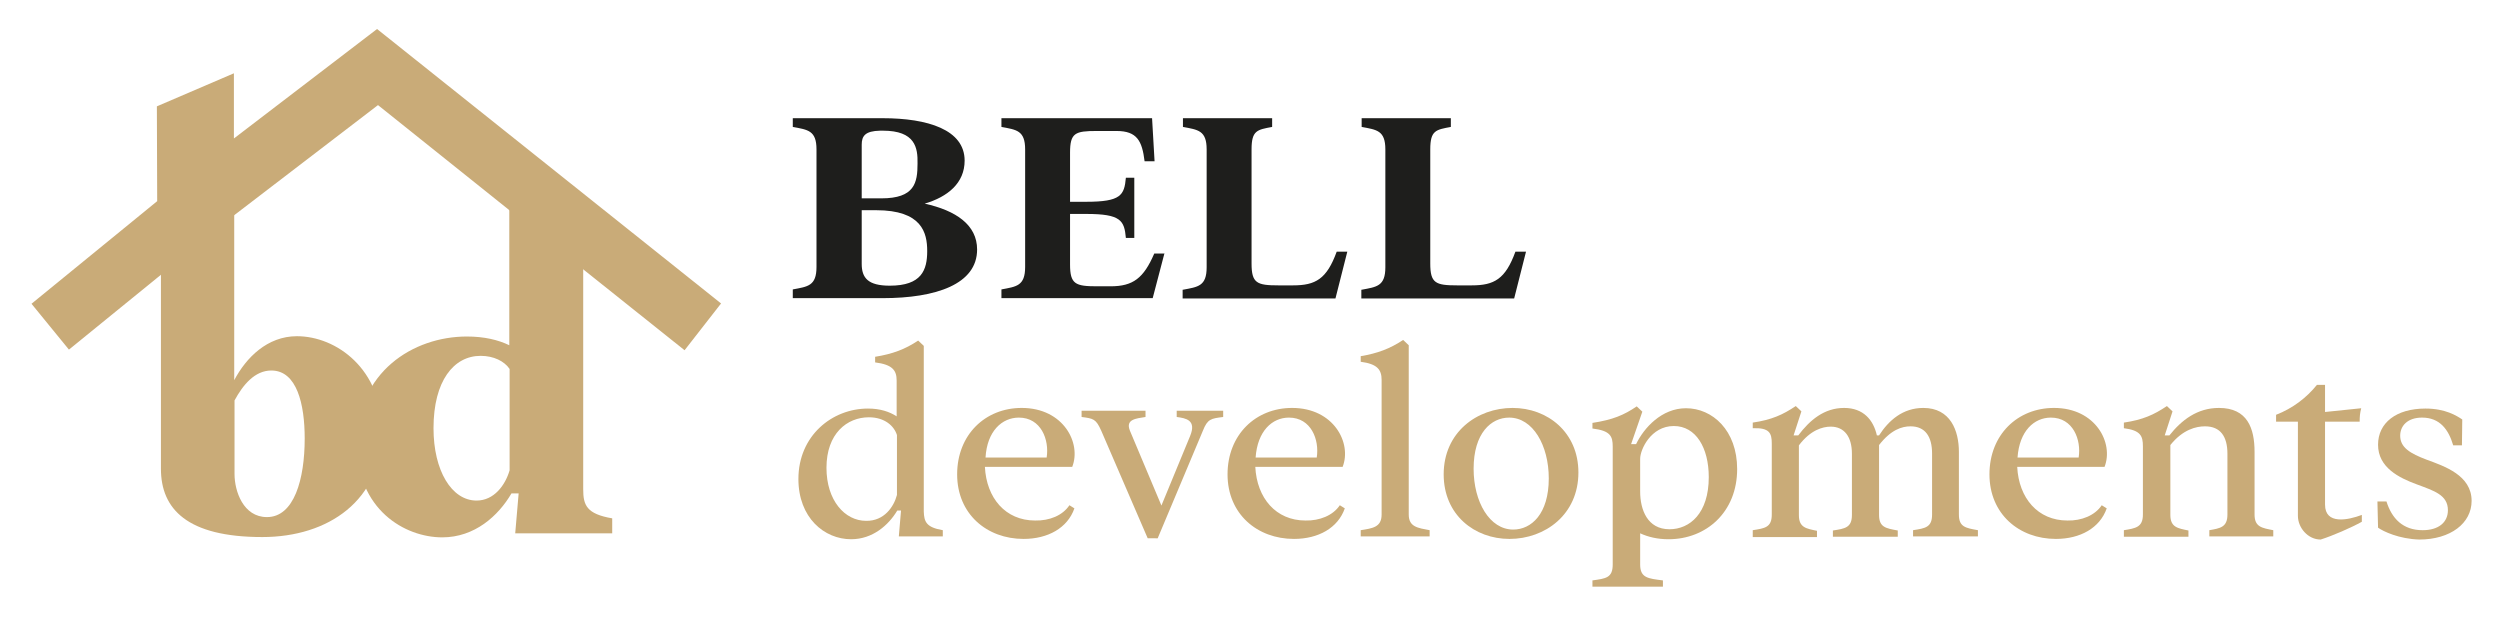 <?xml version="1.0" encoding="utf-8"?>
<!-- Generator: Adobe Illustrator 25.4.8, SVG Export Plug-In . SVG Version: 6.00 Build 0)  -->
<svg version="1.1" xmlns="http://www.w3.org/2000/svg" xmlns:xlink="http://www.w3.org/1999/xlink" x="0px" y="0px"
	 viewBox="0 0 801.6 197.9" style="enable-background:new 0 0 801.6 197.9;" xml:space="preserve">
<style type="text/css">
	.st0{fill:#1E1E1C;}
	.st1{fill:#C9AB78;}
</style>
<g id="Layer_1">
	<g>
		<path class="st0" d="M313.3,80c0,11.1-13.1,15.6-30.3,15.6h-28.8v-2.8c4.8-0.9,7.6-1.1,7.6-7.2V47.9c0-6.1-2.8-6.3-7.6-7.2v-2.8
			h28.8c14.5,0,26.3,3.7,26.3,13.6c0,7.2-5.4,11.6-12.8,13.8C306.5,67.5,313.3,72.1,313.3,80z M283.1,41.9h-0.9
			c-4.8,0.1-5.9,1.7-5.9,4.5v17.2h6.3c10.7,0,11.6-5,11.6-11.2C294.3,47.4,293.5,41.9,283.1,41.9z M297.3,80.5
			c0-5.9-1.7-13.1-16.4-13.1h-4.6v17.2c0,4.5,2,7,9,7C295.5,91.6,297.3,86.6,297.3,80.5z"/>
		<path class="st0" d="M373.4,81.1l-3.8,14.5h-48.5v-2.8c4.8-0.9,7.6-1.1,7.6-7.2V47.9c0-6.1-2.8-6.3-7.6-7.2v-2.8h48.3l0.8,13.8
			H367c-0.8-6.5-2.4-9.7-9-9.7h-6.3c-7,0-8.6,0.6-8.6,7v15.7h5.2c11.1,0,12.2-2.1,12.7-7.7h2.7v19.3h-2.7c-0.5-5.6-1.6-7.7-12.7-7.7
			h-5.2v16.2c0,6.3,1.7,7,8.6,7h4.4c7.2,0,10.6-2.6,14-10.5H373.4z"/>
		<path class="st0" d="M379.3,92.9c4.8-0.9,7.6-1.1,7.6-7.2V47.9c0-6.1-2.8-6.3-7.6-7.2v-2.8h28.6v2.8c-4.8,0.9-6.6,1.1-6.6,7.2
			v36.6c0,6.3,1.7,7,8.6,7h4.7c7.2,0,10.8-2,14-10.8h3.4l-3.8,15h-49V92.9z"/>
		<path class="st0" d="M436.6,92.9c4.8-0.9,7.6-1.1,7.6-7.2V47.9c0-6.1-2.8-6.3-7.6-7.2v-2.8h28.6v2.8c-4.8,0.9-6.6,1.1-6.6,7.2
			v36.6c0,6.3,1.7,7,8.6,7h4.7c7.2,0,10.8-2,14-10.8h3.4l-3.8,15h-49V92.9z"/>
		<path class="st1" d="M302.3,170v2h-14.1l0.7-8.3h-1.2c-2.8,4.7-7.9,9.2-14.8,9.2c-8.6,0-16.9-6.9-16.9-19.3
			c0-13.9,10.8-22.6,22.3-22.6c3.9,0,6.9,1,9.2,2.5v-11.5c0-3.3-1.4-5.1-6.9-5.8v-1.8c5.6-0.9,9.6-2.4,13.8-5.2l1.8,1.7V164
			C296.3,167.3,297,169.1,302.3,170z M287.6,158.7v-19.2c-0.9-2.9-3.9-5.7-9-5.7c-7,0-13.6,5.2-13.6,16.2c0,10.5,5.9,17,12.7,17
			C283.5,167.1,286.6,162.5,287.6,158.7z"/>
		<path class="st1" d="M342.9,162l1.6,1c-2.2,6.3-8.5,9.8-16.3,9.8c-11.8,0-21.3-8-21.3-20.7c0-12.7,9-21.3,20.7-21.3
			c13.4,0,19.2,11.3,16.2,18.9h-28c0.5,10,6.6,17.2,16.1,17.2C336.5,167,340.7,165.3,342.9,162z M316,146.7h19.6
			c0.9-5.7-1.8-12.8-8.9-12.8C321.3,133.9,316.5,138.2,316,146.7z"/>
		<path class="st1" d="M392.2,131.7v2c-3.9,0.5-5,0.6-6.5,4.4l-14.5,34.5H368l-14.9-34.5c-1.7-3.8-2.5-3.9-6.3-4.4v-2h20.5v2
			c-3,0.5-6.5,0.7-5,4.4l10.1,24l9.2-22.3c2.1-5.1-1.3-5.7-4.3-6.1v-2H392.2z"/>
		<path class="st1" d="M429.6,162l1.6,1c-2.2,6.3-8.5,9.8-16.3,9.8c-11.8,0-21.3-8-21.3-20.7c0-12.7,9-21.3,20.7-21.3
			c13.4,0,19.2,11.3,16.2,18.9h-28c0.5,10,6.6,17.2,16.1,17.2C423.1,167,427.4,165.3,429.6,162z M402.6,146.7h19.6
			c0.9-5.7-1.8-12.8-8.9-12.8C407.9,133.9,403.2,138.2,402.6,146.7z"/>
		<path class="st1" d="M436.3,170c3.7-0.6,6.7-0.9,6.7-5v-43.2c0-3.3-1.4-5.1-6.7-5.8v-1.8c5.4-0.9,9.4-2.4,13.6-5.2l1.8,1.7v54.3
			c0,4,3,4.3,6.7,5v2h-22.1V170z"/>
		<path class="st1" d="M462.9,152.1c0-13.5,10.7-21.3,22.1-21.3c11.2,0,21.1,7.8,21.1,20.7c0,13.5-10.7,21.3-22.1,21.3
			C472.8,172.8,462.9,165.1,462.9,152.1z M496.6,153.4c0-10.6-5.1-19.5-12.7-19.5c-5.8,0-11.4,5-11.4,16.4
			c0,10.6,5.1,19.5,12.7,19.5C491,169.8,496.6,164.8,496.6,153.4z"/>
		<path class="st1" d="M557,150.4c0,13.8-9.9,22.5-22,22.5c-3.5,0-6.5-0.7-9.1-1.9v10c0,4.3,2.5,4.5,7.3,5.1v2h-22.6v-2
			c4.3-0.6,6.5-0.8,6.5-5.1v-37.8c0-3.3-0.7-5.1-6.5-5.8v-1.8c6.5-1,10.1-2.5,14.2-5.3l1.8,1.7l-3.6,10.4h1.6
			c2.5-5.2,8.2-11.5,16-11.5C549.1,130.9,557,138,557,150.4z M547.9,153c0-9.4-4.1-16.4-11.2-16.4c-7.4,0-10.8,7.6-10.8,10.5v10.5
			c0,5.8,2.3,12.1,9.4,12.1C541.8,169.7,547.9,164.6,547.9,153z"/>
		<path class="st1" d="M562,170c3.9-0.6,6.1-0.9,6.1-5v-22.8c0-3.3-0.7-5.1-6.1-4.9v-1.8c6.1-0.9,9.6-2.5,13.8-5.3l1.8,1.7l-2.5,7.7
			h1.5c3.7-4.9,8.3-8.8,14.7-8.8c6.2,0,9.4,3.9,10.5,8.8h0.7c3.1-4.8,7.6-8.8,14.2-8.8c8.7,0,11.4,7.3,11.4,14.1v20.1
			c0,4,2.2,4.3,6.1,5v2h-20.8v-2c3.9-0.6,6.1-0.9,6.1-5v-19.6c0-5.4-2.2-8.7-6.9-8.7c-2.8,0-6.3,1.1-10.1,6v22.4c0,4,2.2,4.3,6,5v2
			h-20.8v-2c3.9-0.6,6.1-0.9,6.1-5v-19.6c0-5.4-2.4-8.7-6.8-8.7c-2.6,0-6.5,1.1-10.2,6v22.4c0,4,2.4,4.3,5.8,5v2H562V170z"/>
		<path class="st1" d="M673.9,162l1.6,1c-2.2,6.3-8.5,9.8-16.3,9.8c-11.8,0-21.3-8-21.3-20.7c0-12.7,9-21.3,20.7-21.3
			c13.4,0,19.2,11.3,16.2,18.9h-28c0.5,10,6.6,17.2,16.1,17.2C667.4,167,671.7,165.3,673.9,162z M646.9,146.7h19.6
			c0.9-5.7-1.8-12.8-8.9-12.8C652.2,133.9,647.5,138.2,646.9,146.7z"/>
		<path class="st1" d="M681,170c3.7-0.6,6.1-0.9,6.1-5v-21.9c0-3.3-0.7-5.1-6.1-5.8v-1.8c6.1-0.9,9.6-2.5,13.8-5.3l1.8,1.7l-2.5,7.7
			h1.5c3.9-4.9,8.9-8.8,15.9-8.8c9.1,0,11.4,6.5,11.4,14.1v20.1c0,4,2.4,4.3,6,5v2h-20.5v-2c3.4-0.6,5.8-0.9,5.8-5v-19.5
			c0-5.5-2.2-8.8-7.2-8.8c-2.8,0-7.1,1-11.1,6v22.4c0,4,2.4,4.3,5.8,5v2H681V170z"/>
		<path class="st1" d="M757.3,165.1v2.2c-3.4,1.9-9.4,4.5-13.2,5.7c-4.1,0-7.3-3.8-7.3-7.6v-30.2h-7V133c5.4-2.1,9.8-5.5,13.1-9.6
			h2.6v8.7l11.6-1.2c-0.4,1.5-0.5,2.8-0.5,4.3h-11.1v26.6C745.5,168.3,752.8,166.8,757.3,165.1z"/>
		<path class="st1" d="M762.5,169.2l-0.2-8.4h2.9c1.7,5.4,5.2,9.2,11.6,9.2c5.1,0,8.1-2.5,8.1-6.4c0-4.9-4.4-6.2-10-8.3
			c-5.7-2.1-12.4-5.4-12.4-12.7c0-7,5.8-11.6,15.2-11.6c6.4,0,10,2.3,11.8,3.5l-0.1,8.3h-2.8c-1.5-5.1-4.3-8.9-10-8.9
			c-4.6,0-7,2.6-7,5.8c0,3.8,3.2,5.7,8.5,7.7c5.7,2.1,14.4,5,14.4,13.2c0,7.2-6.8,12.4-16.8,12.4
			C769.2,172.8,764.2,170.4,762.5,169.2z"/>
	</g>
</g>
<g id="Layer_2">
	<g>
		<polygon class="st1" points="231.2,97.3 120.9,9.3 75,44.4 75,23.5 50.3,34.1 50.4,64.5 10.1,97.4 22.1,112.1 50.5,89 75.1,69 
			121.2,33.7 163.2,67.3 187.8,87 219.5,112.3 		"/>
		<path class="st1" d="M72.3,45.8l2.8,2.7v23v50.4c3.8-7.2,10.6-14.1,20.1-14.1c12.7,0,27.3,10.6,27.3,30.4c0,22.2-17.2,34-38.4,34
			c-24.1,0-32.5-9-32.5-21.9V67.2 M97.7,140.6c0-11-2.5-21.8-10.7-21.8c-5.3,0-9.1,4.6-11.8,9.6V152c0,5.5,2.8,13.8,10.4,13.8
			C94.3,165.8,97.7,153.7,97.7,140.6z"/>
		<path class="st1" d="M187,66v90.9c0,5.1,1.1,7.9,9.3,9.3v4.8h-31.1l1.1-12.8h-2.3c-4.2,7.2-11.8,14.1-22.2,14.1
			c-12,0-27.4-8.9-27.4-30.1c0-22.9,18.1-34.3,35.3-34.3c5.6,0,10.1,1.1,13.6,2.8V67.2 M163.4,150.8v-32.5c-1.7-2.5-5.1-4.2-9.3-4.2
			c-8.6,0-15.1,8-15.1,23.2c0,13.6,5.8,23.2,13.8,23.2C158.4,160.5,162,155.6,163.4,150.8z"/>
	</g>
</g>
</svg>

